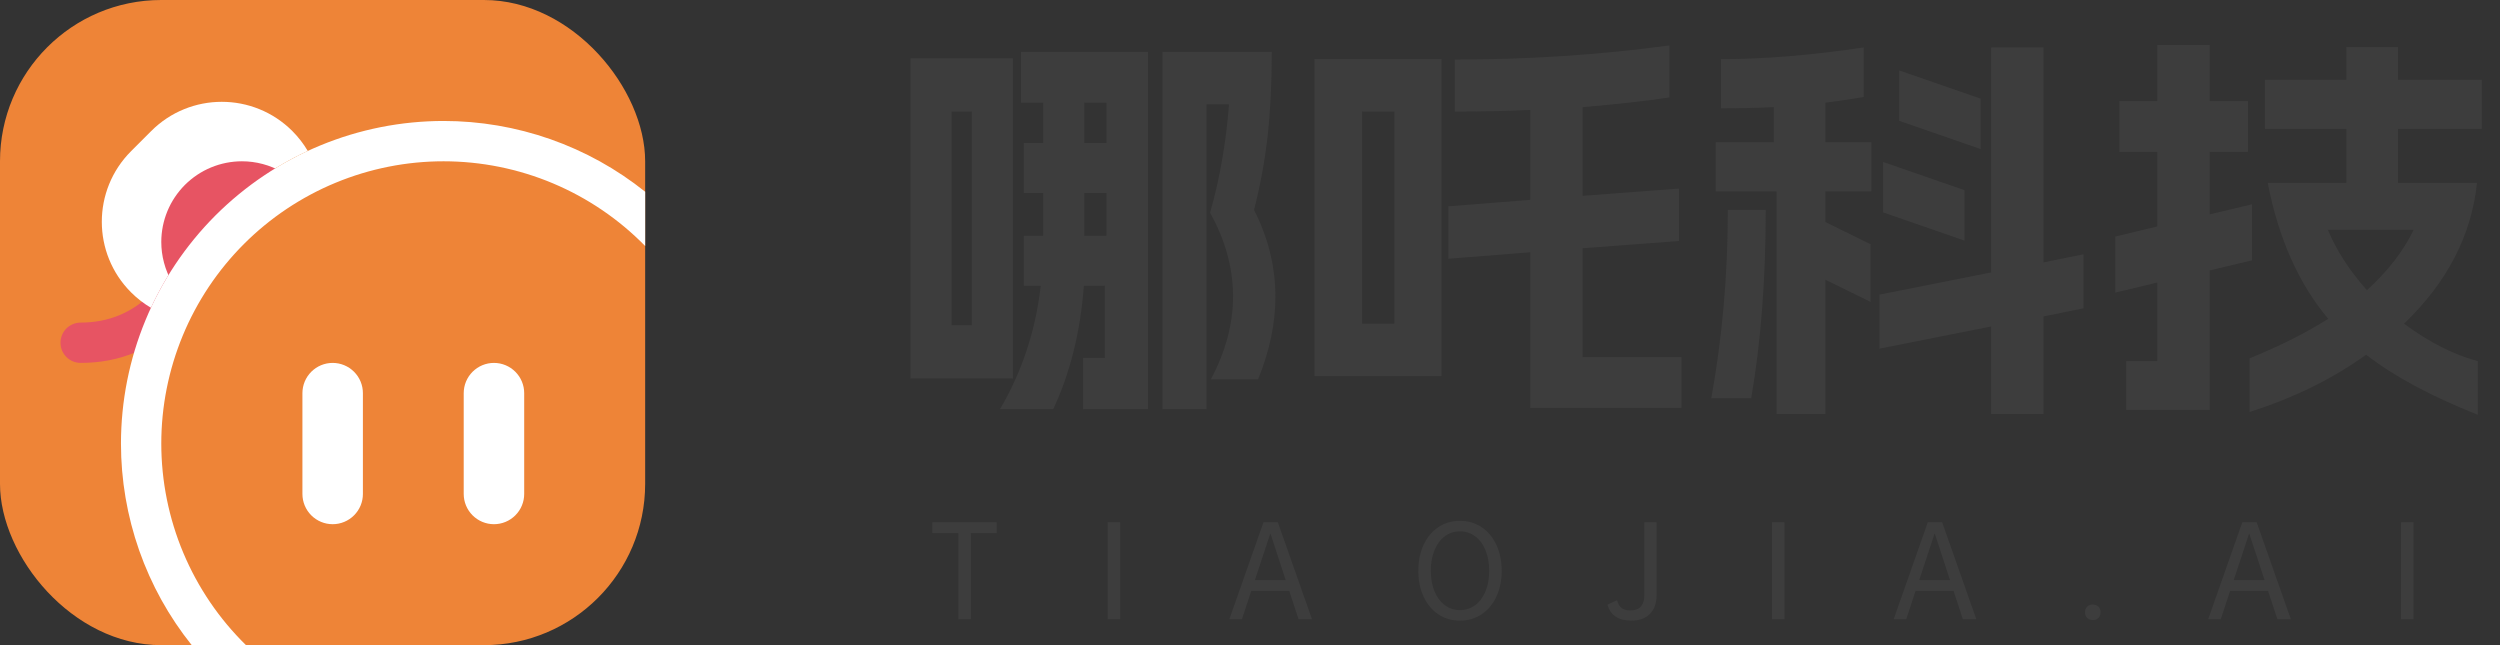 <svg xmlns="http://www.w3.org/2000/svg" xmlns:xlink="http://www.w3.org/1999/xlink" fill="none" version="1.1" width="186" height="48" viewBox="0 0 186 48"><rect x="0" y="0" width="186" height="48" fill="#333333" stroke="none"/><g><g><path d="M85.41,30.44L80.58,30.44L80.58,26.63L82.2,26.63L82.2,21.26L80.64,21.26Q80.25,26.42,78.36,30.44L74.4,30.44Q76.86,26.27,77.43,21.26L76.17,21.26L76.17,17.54L77.61,17.54L77.61,14.36L76.17,14.36L76.17,10.64L77.61,10.64L77.61,7.64L75.96,7.64L75.96,3.86L85.41,3.86L85.41,30.44ZM67.74,4.34L75.36,4.34L75.36,28.16L67.74,28.16L67.74,4.34ZM72.3,24.2L72.3,8.3L70.8,8.3L70.8,24.2L72.3,24.2ZM82.32,17.54L82.32,14.36L80.67,14.36L80.67,17.54L82.32,17.54ZM82.32,10.64L82.32,7.64L80.67,7.64L80.67,10.64L82.32,10.64ZM86.49,3.86L94.62,3.86Q94.62,7.28,94.32,10.04Q94.02,12.8,93.3,15.62Q94.89,18.74,94.89,22.07Q94.89,25.07,93.6,28.22L90.09,28.22Q91.74,25.1,91.74,22.07Q91.74,18.89,90.03,15.83Q91.11,12.05,91.44,7.76L89.76,7.76L89.76,30.44L86.49,30.44L86.49,3.86ZM107.25,4.4L107.25,27.98L97.8,27.98L97.8,4.4L107.25,4.4ZM103.74,24.08L103.74,8.3L101.34,8.3L101.34,24.08L103.74,24.08ZM107.76,15.35L113.85,14.87L113.85,8.18Q111.36,8.3,108.24,8.3L108.24,4.43Q116.49,4.43,124.2,3.38L124.2,7.25Q121.65,7.64,117.75,7.97L117.75,14.57L124.92,14.03L124.92,17.93L117.75,18.47L117.75,26.57L125.1,26.57L125.1,30.35L113.85,30.35L113.85,18.77L107.76,19.25L107.76,15.35ZM139.83,21.92L148.14,20.27L148.14,3.53L152.04,3.53L152.04,19.52L155.01,18.92L155.01,22.94L152.04,23.54L152.04,30.8L148.14,30.8L148.14,24.29L139.83,25.94L139.83,21.92ZM127.32,29.63Q128.55,22.85,128.55,15.62L131.37,15.62Q131.37,23.36,130.29,29.63L127.32,29.63ZM127.65,10.58L131.97,10.58L131.97,7.97Q130.05,8.06,128.04,8.06L128.04,4.4Q132.84,4.4,138.66,3.53L138.66,7.22Q136.62,7.55,135.81,7.64L135.81,10.58L139.23,10.58L139.23,14.24L135.81,14.24L135.81,16.52L139.17,18.17L139.17,22.46L135.81,20.81L135.81,30.8L132.18,30.8L132.18,14.24L127.65,14.24L127.65,10.58ZM140.1,12.05L146.16,14.15L146.16,17.9L140.1,15.8L140.1,12.05ZM141.3,5.24L147.36,7.34L147.36,11.09L141.3,8.99L141.3,5.24ZM167.37,26.66Q170.76,25.28,173.22,23.72Q169.92,19.79,168.72,13.61L174.57,13.61L174.57,9.59L168.51,9.59L168.51,5.93L174.57,5.93L174.57,3.5L178.41,3.5L178.41,5.93L184.65,5.93L184.65,9.59L178.41,9.59L178.41,13.61L184.29,13.61Q183.66,19.49,178.86,24.08Q181.65,26.15,184.35,26.87L184.35,30.86Q179.13,28.79,176.04,26.39Q172.29,29.09,167.37,30.65L167.37,26.66ZM157.38,17.6L160.5,16.85L160.5,11.3L157.68,11.3L157.68,7.52L160.5,7.52L160.5,3.35L164.4,3.35L164.4,7.52L167.25,7.52L167.25,11.3L164.4,11.3L164.4,15.95L167.55,15.2L167.55,19.37L164.4,20.12L164.4,30.5L158.19,30.5L158.19,26.87L160.5,26.87L160.5,21.02L157.38,21.77L157.38,17.6ZM173.19,17.09Q174.15,19.4,176.1,21.59Q178.44,19.46,179.58,17.09L173.19,17.09Z" fill="#3D3D3D" fill-opacity="1"/></g><g><g><rect x="0" y="0" width="48" height="48" rx="12" fill="#EE8437" fill-opacity="1"/></g><g><path d="M13.5,16.5Q13.5,16.426,13.507,16.353Q13.514,16.28,13.529,16.207Q13.543,16.135,13.565,16.065Q13.586,15.994,13.614,15.926Q13.642,15.858,13.677,15.793Q13.712,15.728,13.753,15.667Q13.794,15.605,13.84,15.548Q13.887,15.491,13.939,15.439Q13.991,15.387,14.048,15.34Q14.105,15.294,14.167,15.253Q14.228,15.212,14.293,15.177Q14.358,15.142,14.426,15.114Q14.494,15.086,14.565,15.065Q14.635,15.043,14.707,15.029Q14.78,15.014,14.853,15.007Q14.926,15,15,15Q15.074,15,15.147,15.007Q15.22,15.014,15.293,15.029Q15.365,15.043,15.435,15.065Q15.506,15.086,15.574,15.114Q15.642,15.142,15.707,15.177Q15.772,15.212,15.833,15.253Q15.895,15.294,15.952,15.34Q16.009,15.387,16.061,15.439Q16.113,15.491,16.16,15.548Q16.206,15.605,16.247,15.667Q16.288,15.728,16.323,15.793Q16.358,15.858,16.386,15.926Q16.414,15.994,16.435,16.065Q16.457,16.135,16.471,16.207Q16.486,16.28,16.493,16.353Q16.5,16.426,16.5,16.5Q16.5,20.849,13.425,23.925Q10.349,27,6,27Q5.926,27,5.853,26.993Q5.78,26.986,5.707,26.971Q5.635,26.957,5.565,26.935Q5.494,26.914,5.426,26.886Q5.358,26.858,5.293,26.823Q5.228,26.788,5.167,26.747Q5.105,26.706,5.048,26.66Q4.991,26.613,4.939,26.561Q4.887,26.509,4.84,26.452Q4.794,26.395,4.753,26.333Q4.712,26.272,4.677,26.207Q4.642,26.142,4.614,26.074Q4.586,26.006,4.565,25.935Q4.543,25.865,4.529,25.793Q4.514,25.72,4.507,25.647Q4.5,25.574,4.5,25.5Q4.5,25.426,4.507,25.353Q4.514,25.28,4.529,25.207Q4.543,25.135,4.565,25.065Q4.586,24.994,4.614,24.926Q4.642,24.858,4.677,24.793Q4.712,24.728,4.753,24.667Q4.794,24.605,4.84,24.548Q4.887,24.491,4.939,24.439Q4.991,24.387,5.048,24.34Q5.105,24.294,5.167,24.253Q5.228,24.212,5.293,24.177Q5.358,24.142,5.426,24.114Q5.494,24.086,5.565,24.065Q5.635,24.043,5.707,24.029Q5.78,24.014,5.853,24.007Q5.926,24,6,24Q9.107,24,11.303,21.803Q13.5,19.607,13.5,16.501L13.5,16.5L13.5,16.5Z" fill-rule="evenodd" fill="#E75463" fill-opacity="1"/></g><g><path d="M9.75,21.75C6.85,18.851,6.85,14.15,9.75,11.25L11.25,9.75C14.149,6.851,18.85,6.851,21.75,9.75C22.203,10.204,22.586,10.702,22.898,11.23Q21.942,11.673,21.029,12.199Q20.116,12.724,19.252,13.327Q18.389,13.931,17.581,14.608Q16.774,15.285,16.029,16.029Q15.284,16.774,14.607,17.582Q13.931,18.389,13.327,19.253Q12.724,20.116,12.198,21.029Q11.673,21.942,11.229,22.898C10.701,22.586,10.203,22.204,9.75,21.75Z" fill-rule="evenodd" fill="#FFFFFF" fill-opacity="1"/></g><g><path d="M20.992,12.799Q20.309,12.406,19.548,12.203Q18.787,12,18,12Q17.853,12,17.706,12.007Q17.558,12.014,17.412,12.029Q17.265,12.043,17.12,12.065Q16.974,12.087,16.829,12.115Q16.685,12.144,16.542,12.18Q16.399,12.216,16.258,12.258Q16.117,12.301,15.979,12.351Q15.84,12.4,15.704,12.457Q15.568,12.513,15.435,12.576Q15.302,12.639,15.172,12.708Q15.042,12.778,14.915,12.854Q14.789,12.929,14.667,13.011Q14.544,13.093,14.426,13.181Q14.308,13.268,14.194,13.362Q14.08,13.455,13.971,13.554Q13.862,13.653,13.757,13.757Q13.653,13.862,13.554,13.971Q13.455,14.08,13.362,14.194Q13.268,14.308,13.181,14.426Q13.093,14.544,13.011,14.667Q12.929,14.789,12.854,14.915Q12.778,15.042,12.708,15.172Q12.639,15.302,12.576,15.435Q12.513,15.568,12.457,15.704Q12.4,15.84,12.351,15.979Q12.301,16.117,12.258,16.258Q12.216,16.399,12.18,16.542Q12.144,16.685,12.115,16.829Q12.087,16.974,12.065,17.12Q12.043,17.265,12.029,17.412Q12.014,17.558,12.007,17.706Q12,17.853,12,18Q12,18.787,12.203,19.548Q12.406,20.309,12.799,20.992Q13.554,19.737,14.456,18.583Q15.358,17.429,16.394,16.394Q17.429,15.358,18.583,14.456Q19.737,13.554,20.992,12.799Z" fill-rule="evenodd" fill="#E75463" fill-opacity="1"/></g><g><path d="M48,14.265Q47.209,13.632,46.367,13.067Q45.526,12.503,44.64,12.011Q43.754,11.52,42.829,11.105Q41.905,10.69,40.949,10.354Q39.992,10.019,39.011,9.765Q38.031,9.511,37.032,9.341Q36.033,9.171,35.023,9.085Q34.013,9,33,9Q32.411,9,31.822,9.029Q31.234,9.058,30.648,9.116Q30.061,9.173,29.479,9.26Q28.896,9.346,28.318,9.461Q27.74,9.576,27.169,9.719Q26.597,9.862,26.033,10.033Q25.469,10.204,24.915,10.403Q24.36,10.601,23.816,10.827Q23.271,11.052,22.739,11.304Q22.206,11.556,21.687,11.834Q21.167,12.112,20.662,12.415Q20.156,12.717,19.666,13.045Q19.176,13.372,18.703,13.723Q18.23,14.074,17.775,14.448Q17.319,14.822,16.883,15.217Q16.446,15.613,16.029,16.029Q15.613,16.446,15.217,16.883Q14.822,17.319,14.448,17.775Q14.074,18.23,13.723,18.703Q13.372,19.176,13.045,19.666Q12.717,20.156,12.415,20.662Q12.112,21.167,11.834,21.687Q11.556,22.206,11.304,22.739Q11.052,23.271,10.827,23.816Q10.601,24.36,10.403,24.915Q10.204,25.469,10.033,26.033Q9.862,26.597,9.719,27.169Q9.576,27.74,9.461,28.318Q9.346,28.896,9.26,29.479Q9.173,30.061,9.116,30.648Q9.058,31.234,9.029,31.822Q9,32.411,9,33Q9,34.013,9.085,35.023Q9.171,36.033,9.341,37.032Q9.511,38.031,9.765,39.011Q10.019,39.992,10.354,40.949Q10.69,41.905,11.105,42.829Q11.52,43.754,12.011,44.64Q12.503,45.526,13.067,46.367Q13.632,47.209,14.265,48L18.303,48Q17.93,47.635,17.576,47.251Q17.221,46.867,16.886,46.467Q16.552,46.066,16.237,45.649Q15.922,45.232,15.629,44.8Q15.335,44.368,15.064,43.922Q14.792,43.476,14.543,43.017Q14.294,42.558,14.068,42.087Q13.842,41.617,13.64,41.135Q13.437,40.654,13.259,40.163Q13.081,39.672,12.928,39.173Q12.774,38.674,12.646,38.168Q12.517,37.661,12.414,37.149Q12.311,36.638,12.233,36.121Q12.156,35.605,12.104,35.085Q12.052,34.565,12.026,34.044Q12,33.522,12,33Q12,32.484,12.025,31.97Q12.051,31.455,12.101,30.942Q12.152,30.429,12.227,29.919Q12.303,29.409,12.404,28.903Q12.504,28.398,12.629,27.897Q12.755,27.397,12.904,26.904Q13.054,26.411,13.228,25.925Q13.401,25.44,13.599,24.964Q13.796,24.487,14.016,24.021Q14.237,23.555,14.48,23.101Q14.723,22.646,14.988,22.204Q15.253,21.762,15.539,21.333Q15.826,20.904,16.133,20.49Q16.44,20.076,16.767,19.678Q17.094,19.279,17.44,18.897Q17.786,18.515,18.151,18.151Q18.515,17.786,18.897,17.44Q19.279,17.094,19.678,16.767Q20.076,16.44,20.49,16.133Q20.904,15.826,21.333,15.539Q21.762,15.253,22.204,14.988Q22.646,14.723,23.101,14.48Q23.555,14.237,24.021,14.016Q24.487,13.796,24.964,13.599Q25.44,13.401,25.925,13.228Q26.411,13.054,26.904,12.904Q27.397,12.755,27.897,12.629Q28.398,12.504,28.903,12.404Q29.409,12.303,29.919,12.227Q30.429,12.152,30.942,12.101Q31.455,12.051,31.97,12.025Q32.484,12,33,12Q33.522,12,34.044,12.026Q34.565,12.052,35.085,12.104Q35.605,12.156,36.121,12.233Q36.638,12.311,37.149,12.414Q37.661,12.517,38.168,12.646Q38.674,12.774,39.173,12.928Q39.672,13.081,40.163,13.259Q40.654,13.437,41.135,13.64Q41.617,13.842,42.087,14.068Q42.558,14.294,43.017,14.543Q43.476,14.792,43.922,15.064Q44.368,15.335,44.8,15.629Q45.232,15.922,45.649,16.237Q46.066,16.552,46.467,16.886Q46.867,17.221,47.251,17.576Q47.635,17.93,48,18.303L48,14.265Z" fill-rule="evenodd" fill="#FFFFFF" fill-opacity="1"/></g><g><path d="M22.5,36.75L22.5,29.25Q22.5,29.139,22.511,29.029Q22.522,28.919,22.543,28.811Q22.565,28.703,22.597,28.597Q22.629,28.491,22.671,28.389Q22.714,28.287,22.766,28.189Q22.818,28.092,22.879,28Q22.941,27.908,23.011,27.823Q23.081,27.737,23.159,27.659Q23.237,27.581,23.323,27.511Q23.408,27.441,23.5,27.379Q23.592,27.318,23.689,27.266Q23.787,27.214,23.889,27.171Q23.991,27.129,24.097,27.097Q24.203,27.065,24.311,27.043Q24.419,27.022,24.529,27.011Q24.639,27,24.75,27L24.75,27Q24.861,27,24.971,27.011Q25.081,27.022,25.189,27.043Q25.297,27.065,25.403,27.097Q25.509,27.129,25.611,27.171Q25.713,27.214,25.811,27.266Q25.908,27.318,26,27.379Q26.092,27.441,26.177,27.511Q26.263,27.581,26.341,27.659Q26.419,27.737,26.489,27.823Q26.559,27.908,26.621,28Q26.682,28.092,26.734,28.189Q26.786,28.287,26.829,28.389Q26.871,28.491,26.903,28.597Q26.935,28.703,26.957,28.811Q26.978,28.919,26.989,29.029Q27,29.139,27,29.25L27,36.75Q27,36.861,26.989,36.971Q26.978,37.081,26.957,37.189Q26.935,37.297,26.903,37.403Q26.871,37.509,26.829,37.611Q26.786,37.713,26.734,37.811Q26.682,37.908,26.621,38Q26.559,38.092,26.489,38.177Q26.419,38.263,26.341,38.341Q26.263,38.419,26.177,38.489Q26.092,38.559,26,38.621Q25.908,38.682,25.811,38.734Q25.713,38.786,25.611,38.829Q25.509,38.871,25.403,38.903Q25.297,38.935,25.189,38.957Q25.081,38.978,24.971,38.989Q24.861,39,24.75,39L24.75,39Q24.639,39,24.529,38.989Q24.419,38.978,24.311,38.957Q24.203,38.935,24.097,38.903Q23.991,38.871,23.889,38.829Q23.787,38.786,23.689,38.734Q23.592,38.682,23.5,38.621Q23.408,38.559,23.323,38.489Q23.237,38.419,23.159,38.341Q23.081,38.263,23.011,38.177Q22.941,38.092,22.879,38Q22.818,37.908,22.766,37.811Q22.714,37.713,22.671,37.611Q22.629,37.509,22.597,37.403Q22.565,37.297,22.543,37.189Q22.522,37.081,22.511,36.971Q22.5,36.861,22.5,36.75ZM34.5,36.75L34.5,29.25Q34.5,29.139,34.511,29.029Q34.522,28.919,34.543,28.811Q34.565,28.703,34.597,28.597Q34.629,28.491,34.671,28.389Q34.714,28.287,34.766,28.189Q34.818,28.092,34.879,28Q34.941,27.908,35.011,27.823Q35.081,27.737,35.159,27.659Q35.237,27.581,35.323,27.511Q35.408,27.441,35.5,27.379Q35.592,27.318,35.689,27.266Q35.787,27.214,35.889,27.171Q35.991,27.129,36.097,27.097Q36.203,27.065,36.311,27.043Q36.419,27.022,36.529,27.011Q36.639,27,36.75,27L36.75,27Q36.861,27,36.971,27.011Q37.081,27.022,37.189,27.043Q37.297,27.065,37.403,27.097Q37.509,27.129,37.611,27.171Q37.713,27.214,37.811,27.266Q37.908,27.318,38,27.379Q38.092,27.441,38.177,27.511Q38.263,27.581,38.341,27.659Q38.419,27.737,38.489,27.823Q38.559,27.908,38.621,28Q38.682,28.092,38.734,28.189Q38.786,28.287,38.829,28.389Q38.871,28.491,38.903,28.597Q38.935,28.703,38.957,28.811Q38.978,28.919,38.989,29.029Q39,29.139,39,29.25L39,36.75Q39,36.861,38.989,36.971Q38.978,37.081,38.957,37.189Q38.935,37.297,38.903,37.403Q38.871,37.509,38.829,37.611Q38.786,37.713,38.734,37.811Q38.682,37.908,38.621,38Q38.559,38.092,38.489,38.177Q38.419,38.263,38.341,38.341Q38.263,38.419,38.177,38.489Q38.092,38.559,38,38.621Q37.908,38.682,37.811,38.734Q37.713,38.786,37.611,38.829Q37.509,38.871,37.403,38.903Q37.297,38.935,37.189,38.957Q37.081,38.978,36.971,38.989Q36.861,39,36.75,39L36.75,39Q36.639,39,36.529,38.989Q36.419,38.978,36.311,38.957Q36.203,38.935,36.097,38.903Q35.991,38.871,35.889,38.829Q35.787,38.786,35.689,38.734Q35.592,38.682,35.5,38.621Q35.408,38.559,35.323,38.489Q35.237,38.419,35.159,38.341Q35.081,38.263,35.011,38.177Q34.941,38.092,34.879,38Q34.818,37.908,34.766,37.811Q34.714,37.713,34.671,37.611Q34.629,37.509,34.597,37.403Q34.565,37.297,34.543,37.189Q34.522,37.081,34.511,36.971Q34.5,36.861,34.5,36.75Z" fill="#FFFFFF" fill-opacity="1"/></g></g><g><path d="M74.156,39.658L72.231,39.658L72.231,46.068L71.303,46.068L71.303,39.658L69.36,39.658L69.36,38.858L74.156,38.858L74.156,39.658ZM83.34,38.858L83.34,46.068L82.411,46.068L82.411,38.858L83.34,38.858ZM95.919,43.962L93.094,43.962L92.4,46.068L91.465,46.068L94.002,38.858L95.072,38.858L97.612,46.068L96.613,46.068L95.919,43.962ZM95.658,43.159L94.515,39.676L93.364,43.159L95.658,43.159ZM108.62,46.174Q107.709,46.174,107.006,45.702Q106.306,45.23,105.913,44.384Q105.524,43.537,105.524,42.468Q105.524,41.387,105.913,40.543Q106.306,39.696,107.006,39.225Q107.709,38.75,108.62,38.75Q109.529,38.75,110.235,39.225Q110.941,39.696,111.333,40.543Q111.726,41.387,111.726,42.468Q111.726,43.537,111.333,44.384Q110.941,45.23,110.235,45.702Q109.529,46.174,108.62,46.174ZM108.62,45.392Q109.259,45.392,109.754,45.022Q110.249,44.653,110.522,43.994Q110.797,43.332,110.797,42.468Q110.797,41.604,110.522,40.938Q110.249,40.271,109.754,39.901Q109.259,39.532,108.62,39.532Q107.982,39.532,107.49,39.901Q107,40.271,106.725,40.938Q106.45,41.604,106.45,42.468Q106.45,43.332,106.725,43.994Q107,44.653,107.49,45.022Q107.982,45.392,108.62,45.392ZM121.369,46.174Q120.64,46.174,120.195,45.869Q119.749,45.564,119.597,44.987L120.309,44.653Q120.414,45.069,120.657,45.245Q120.901,45.418,121.317,45.418Q121.812,45.418,122.072,45.137Q122.333,44.853,122.333,44.331L122.333,38.858L123.25,38.858L123.25,44.284Q123.25,45.175,122.755,45.673Q122.26,46.174,121.369,46.174ZM132.765,38.858L132.765,46.068L131.836,46.068L131.836,38.858L132.765,38.858ZM145.344,43.962L142.519,43.962L141.825,46.068L140.89,46.068L143.428,38.858L144.497,38.858L147.037,46.068L146.038,46.068L145.344,43.962ZM145.083,43.159L143.94,39.676L142.789,43.159L145.083,43.159ZM155.705,44.979Q155.965,44.979,156.124,45.137Q156.282,45.292,156.282,45.553Q156.282,45.816,156.124,45.972Q155.965,46.13,155.705,46.13Q155.444,46.13,155.286,45.972Q155.127,45.816,155.127,45.553Q155.127,45.292,155.286,45.137Q155.444,44.979,155.705,44.979ZM168.743,43.962L165.919,43.962L165.225,46.068L164.29,46.068L166.827,38.858L167.897,38.858L170.437,46.068L169.438,46.068L168.743,43.962ZM168.483,43.159L167.34,39.676L166.189,43.159L168.483,43.159ZM179.565,38.858L179.565,46.068L178.636,46.068L178.636,38.858L179.565,38.858Z" fill="#3D3D3D" fill-opacity="1"/></g></g></svg>